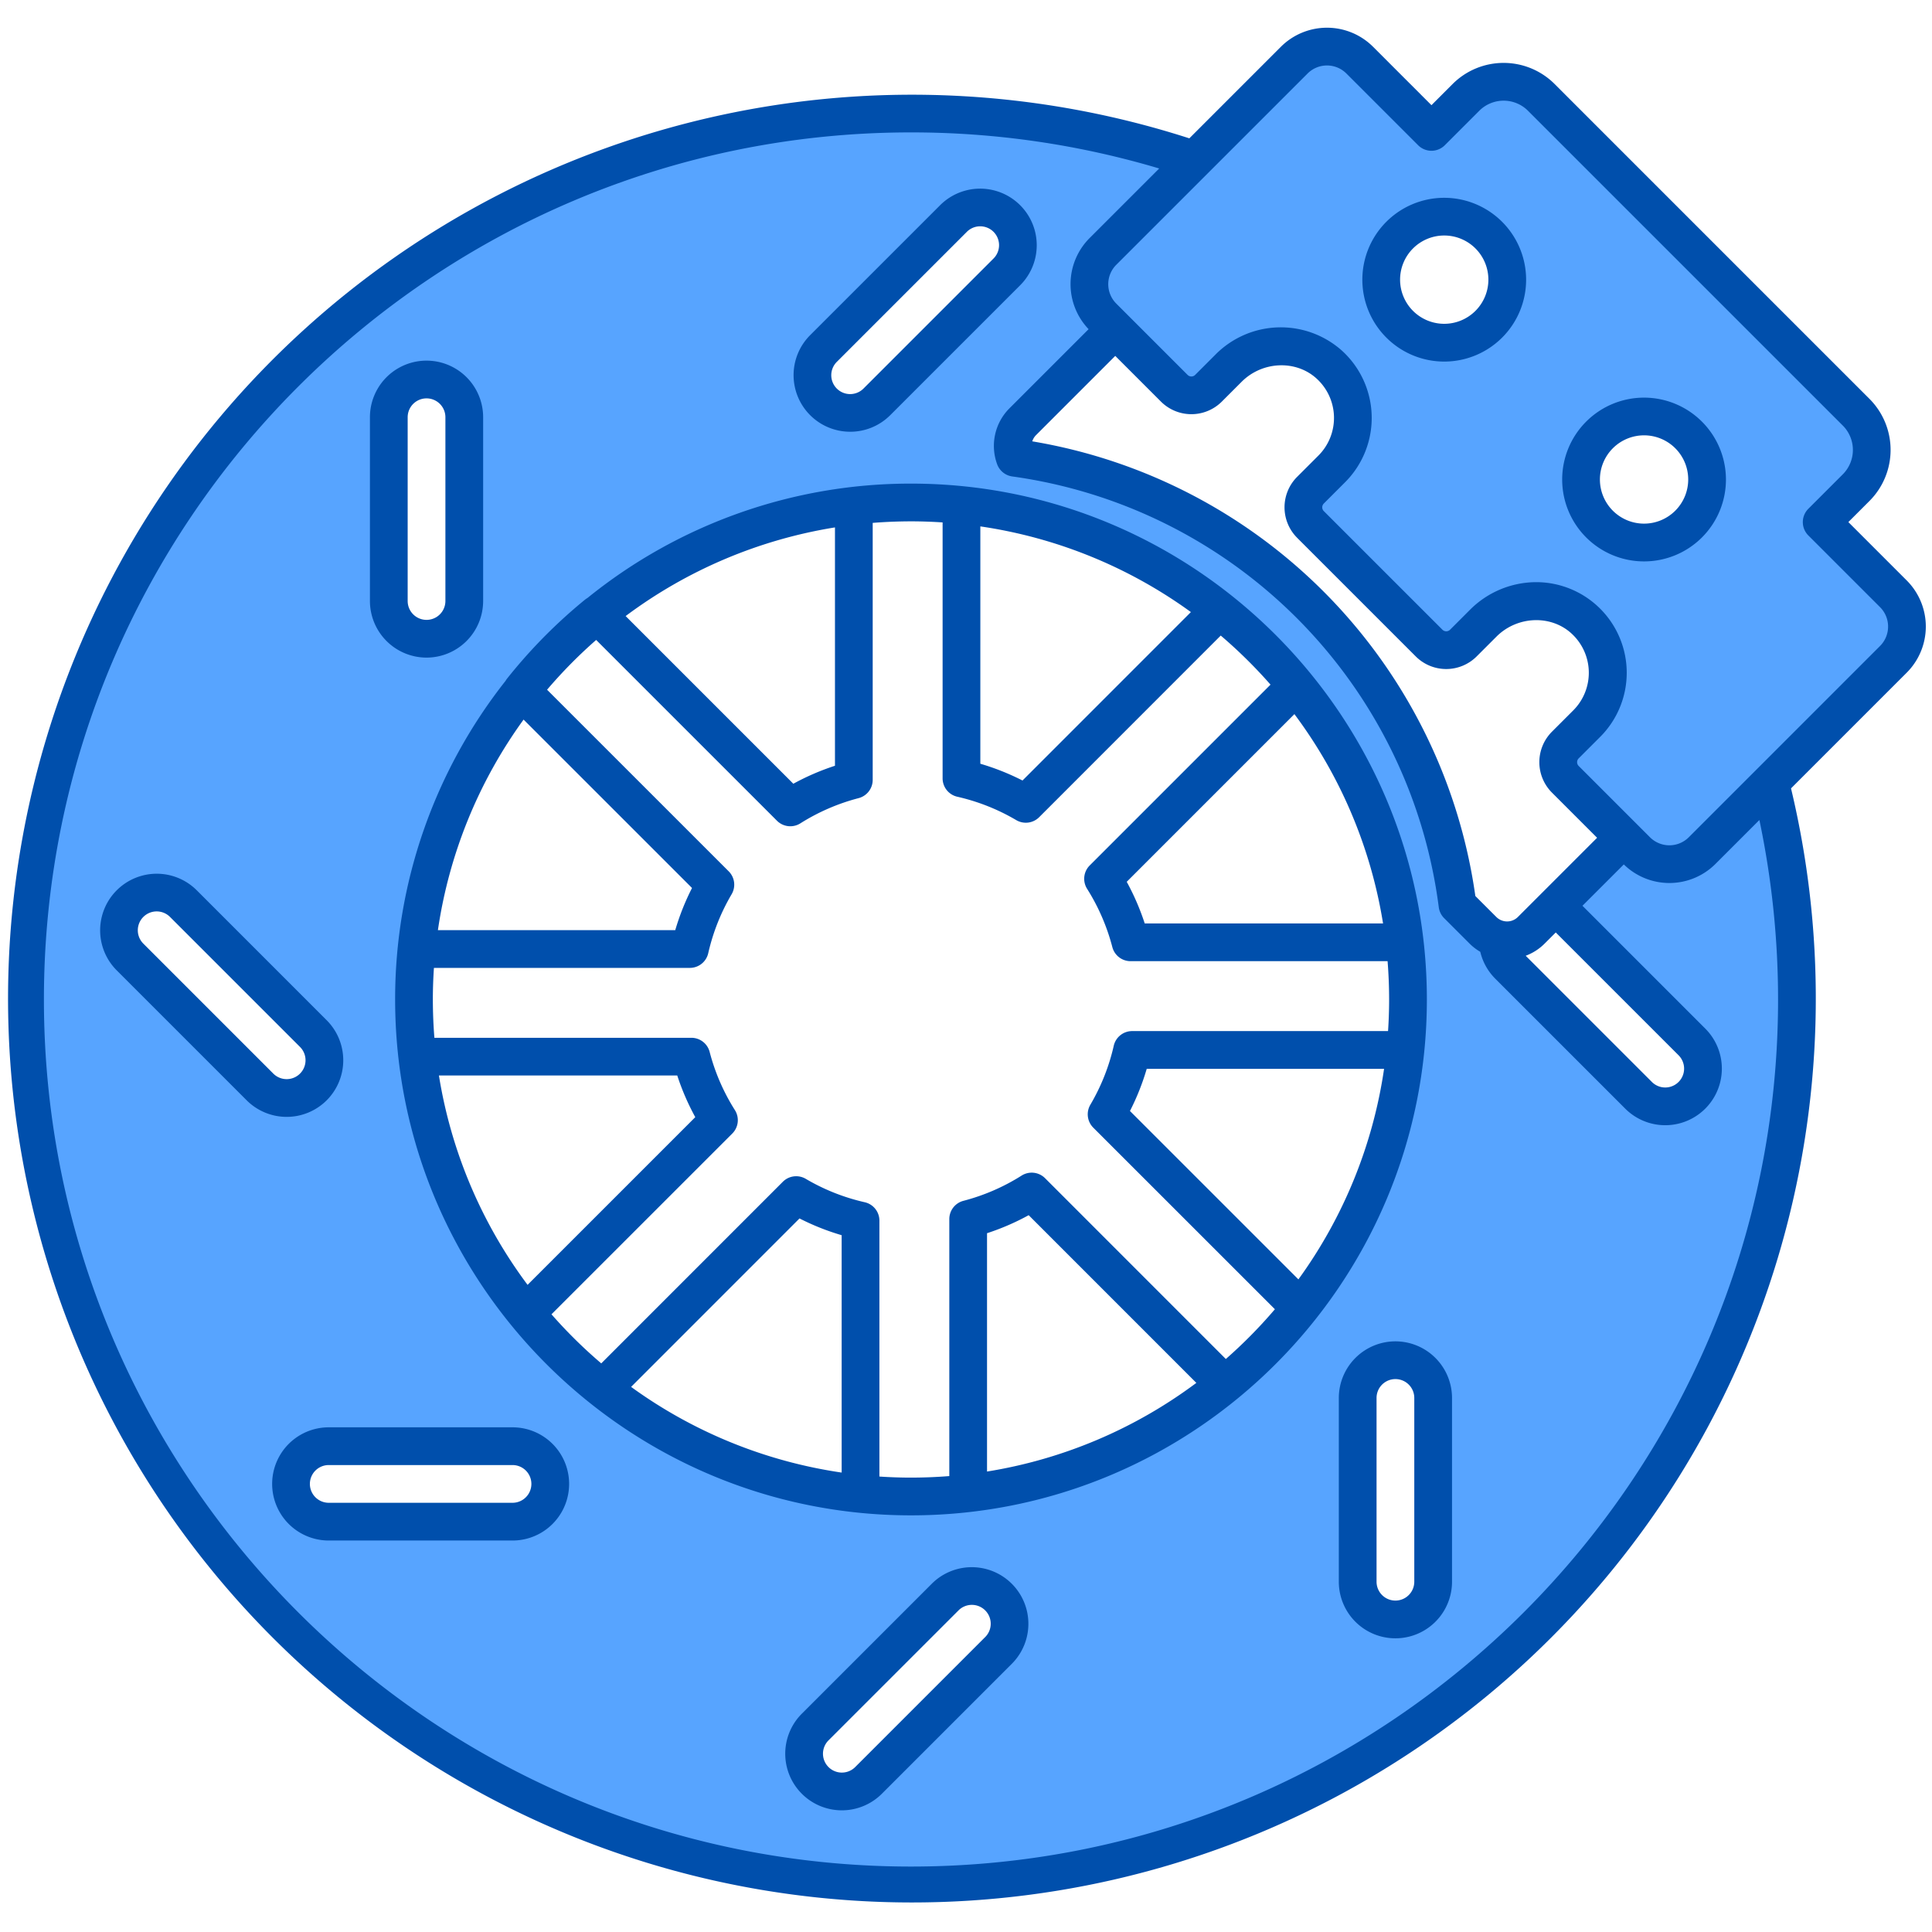 <svg xmlns="http://www.w3.org/2000/svg" width="512" viewBox="0 0 512 512" height="512"><g data-name="Layer 1" id="Layer_1"><path fill="#57a4ff" d="m501.773 157.375-19.015-19.015 9.137-9.136a14.127 14.127 0 0 0 0-19.979l-83.434-83.434a14.127 14.127 0 0 0 -19.979 0l-9.136 9.137-19.015-19.015a12.267 12.267 0 0 0 -17.347 0l-26.444 26.444a234.453 234.453 0 0 0 -75.122-12.285c-129.667 0-234.783 105.117-234.783 234.784s105.116 234.783 234.783 234.783 234.782-105.116 234.782-234.783a234.936 234.936 0 0 0 -7.112-57.471l32.683-32.683a12.267 12.267 0 0 0 .002-17.347zm-119.04-99.951a16.7 16.7 0 1 1 -16.7 16.7 16.7 16.7 0 0 1 16.7-16.7zm-164.5 34.931 34.437-34.434a10 10 0 0 1 14.143 0 10 10 0 0 1 0 14.143l-34.434 34.436a10 10 0 0 1 -14.142 0 10 10 0 0 1 0-14.145zm-115.2 18.226a10 10 0 0 1 10-10 10 10 0 0 1 10 10v48.7a10 10 0 0 1 -10 10 10 10 0 0 1 -10-10zm-34.133 177.476-34.436-34.433a10 10 0 0 1 14.142-14.143l34.434 34.434a10 10 0 0 1 -14.14 14.142zm66.922 115.2h-48.7a10 10 0 1 1 0-20h48.7a10 10 0 1 1 0 20zm128.778 34.143-34.434 34.43a10 10 0 0 1 -14.143 0 10 10 0 0 1 0-14.142l34.434-34.434a10 10 0 0 1 14.142 0 10 10 0 0 1 .001 14.146zm-23.181-40.81a131.711 131.711 0 1 1 131.71-131.714 131.71 131.71 0 0 1 -131.711 131.711zm138.381 22.581a10 10 0 1 1 -20 0v-48.7a10 10 0 0 1 20 0zm68.573-128.9a10 10 0 0 1 -14.143 0l-34.43-34.434a9.965 9.965 0 0 1 -2.925-7 9 9 0 0 1 -3.875-2.289l-6.753-6.754a137.346 137.346 0 0 0 -117.3-118.472 9.039 9.039 0 0 1 2.076-9.544l24.527-24.527 15.637 15.638a6.422 6.422 0 0 0 9.081 0l5.252-5.252c7.275-7.275 19.125-7.944 26.734-1.02a19.108 19.108 0 0 1 .669 27.659l-5.634 5.633a6.421 6.421 0 0 0 0 9.081l31.432 31.432a6.421 6.421 0 0 0 9.081 0l5.252-5.252c7.274-7.275 19.125-7.944 26.734-1.019a19.107 19.107 0 0 1 .668 27.658l-5.634 5.634a6.422 6.422 0 0 0 0 9.081l15.5 15.5-18.226 18.226a9.98 9.98 0 0 1 1.85 1.448l34.434 34.433a10 10 0 0 1 -.007 14.14zm-12.683-146.5a16.7 16.7 0 1 1 16.7-16.7 16.7 16.7 0 0 1 -16.7 16.702z"></path><path fill="#004fac" d="m505.312 153.835-15.479-15.479 5.6-5.6a19.15 19.15 0 0 0 0-27.05l-83.433-83.434a19.125 19.125 0 0 0 -27.049 0l-5.6 5.6-15.48-15.479a17.288 17.288 0 0 0 -24.418 0l-24.268 24.268a239.536 239.536 0 1 0 159.453 172.267l30.674-30.675a17.286 17.286 0 0 0 0-24.418zm-34.106 111.037c0 126.7-103.081 229.783-229.784 229.783s-229.783-103.08-229.783-229.783 103.08-229.784 229.783-229.784a229.715 229.715 0 0 1 65.778 9.561l-18.453 18.451a17.277 17.277 0 0 0 -.256 24.134l-21 21a14.084 14.084 0 0 0 -3.228 14.819 5 5 0 0 0 4.007 3.214 132.285 132.285 0 0 1 113.019 114.155 5 5 0 0 0 1.424 2.9l6.753 6.753a13.991 13.991 0 0 0 2.824 2.165 14.919 14.919 0 0 0 3.975 7.124l34.435 34.436a15 15 0 1 0 21.214-21.213l-32.547-32.548 10.96-10.959a17.272 17.272 0 0 0 24.282-.123l11.649-11.649a231.287 231.287 0 0 1 4.948 47.564zm-127.454-122.35 31.432 31.431a11.418 11.418 0 0 0 16.151 0l5.253-5.251c5.458-5.458 14.355-5.842 19.833-.857a14.106 14.106 0 0 1 .5 20.424l-5.633 5.634a11.419 11.419 0 0 0 0 16.152l11.961 11.962-20.991 20.991a4.046 4.046 0 0 1 -5.718 0l-5.558-5.556a142.318 142.318 0 0 0 -117.42-120.491 4.016 4.016 0 0 1 1-1.652l20.992-20.991 12.1 12.1a11.419 11.419 0 0 0 16.152 0l5.252-5.252c5.457-5.458 14.355-5.843 19.833-.857a14.107 14.107 0 0 1 .5 20.425l-5.634 5.634a11.422 11.422 0 0 0 0 16.152zm68.542 104.591 32.547 32.546a5 5 0 0 1 -7.072 7.072l-33.445-33.446a13.942 13.942 0 0 0 5-3.206zm85.947-75.931-50.7 50.706a7.274 7.274 0 0 1 -10.276 0l-18.9-18.9a1.421 1.421 0 0 1 0-2.01l5.634-5.634a24.018 24.018 0 0 0 -16.872-41.067 24.879 24.879 0 0 0 -17.6 7.357l-5.253 5.253a1.421 1.421 0 0 1 -2.01 0l-31.441-31.437a1.42 1.42 0 0 1 0-2.009l5.633-5.634a24.107 24.107 0 0 0 -.839-34.892 24.351 24.351 0 0 0 -33.634 1.185l-5.252 5.252a1.418 1.418 0 0 1 -2.009 0l-18.9-18.9a7.275 7.275 0 0 1 0-10.276l50.706-50.7a7.273 7.273 0 0 1 10.275 0l19.015 19.014a5 5 0 0 0 7.071 0l9.137-9.137a9.126 9.126 0 0 1 12.907 0l83.434 83.433a9.139 9.139 0 0 1 0 12.908l-9.136 9.137a5 5 0 0 0 0 7.071l19.014 19.015a7.273 7.273 0 0 1 -.004 10.265zm-115.504-118.762a21.7 21.7 0 1 0 21.7 21.7 21.721 21.721 0 0 0 -21.7-21.7zm0 33.392a11.7 11.7 0 1 1 11.7-11.7 11.709 11.709 0 0 1 -11.7 11.7zm52.957 19.565a21.7 21.7 0 1 0 21.7 21.7 21.721 21.721 0 0 0 -21.7-21.7zm0 33.391a11.7 11.7 0 1 1 11.7-11.7 11.709 11.709 0 0 1 -11.7 11.7zm-210.383-24.353a14.953 14.953 0 0 0 10.607-4.386l34.434-34.429a15 15 0 1 0 -21.213-21.214l-34.434 34.429a14.993 14.993 0 0 0 10.606 25.6zm-3.535-18.528 34.434-34.434a5 5 0 1 1 7.071 7.071l-34.434 34.434a5 5 0 1 1 -7.071-7.071zm-85.953 282.367h-48.7a15 15 0 1 0 0 30h48.7a15 15 0 0 0 0-30zm0 20h-48.7a5 5 0 1 1 0-10h48.7a5 5 0 0 1 0 10zm233.977-42.783a15.016 15.016 0 0 0 -15 15v48.7a15 15 0 1 0 30 0v-48.7a15.016 15.016 0 0 0 -15-15zm5 63.7a5 5 0 1 1 -10 0v-48.7a5 5 0 0 1 10 0zm-133.378-291.01a136.058 136.058 0 0 0 -85.745 30.318 5.015 5.015 0 0 0 -.609.408 137.634 137.634 0 0 0 -12 11.035c-3.085 3.2-6.043 6.577-8.791 10.049a4.947 4.947 0 0 0 -.3.466 136.042 136.042 0 0 0 -29.263 84.435c0 75.383 61.328 136.711 136.711 136.711s136.71-61.328 136.71-136.711-61.335-136.711-136.713-136.711zm125.1 116.561h-63.159a64.79 64.79 0 0 0 -4.769-11.035l44.437-44.437a126.1 126.1 0 0 1 23.493 55.472zm-106.722-105.222a126.031 126.031 0 0 1 55.8 22.706l-44.627 44.637a64.6 64.6 0 0 0 -11.173-4.443zm-38.525.272v63.161a64.632 64.632 0 0 0 -11.035 4.769l-44.44-44.439a126.1 126.1 0 0 1 55.472-23.493zm-82.521 50.928 44.637 44.627a64.6 64.6 0 0 0 -4.44 11.169h-62.9a126.031 126.031 0 0 1 22.703-55.796zm-22.434 94.32h63.16a64.457 64.457 0 0 0 4.777 11.038l-44.444 44.442a126.1 126.1 0 0 1 -23.493-55.479zm106.727 105.226a126.031 126.031 0 0 1 -55.8-22.706l44.631-44.64a64.617 64.617 0 0 0 11.169 4.44zm38.525-.272v-63.161a64.334 64.334 0 0 0 11.038-4.777l44.435 44.444a126.1 126.1 0 0 1 -55.473 23.494zm63.285-29.823-47.912-47.922a5 5 0 0 0 -6.2-.692 54.575 54.575 0 0 1 -15.426 6.693 5 5 0 0 0 -3.742 4.839v68.107q-5.023.4-10.15.407c-2.815 0-5.606-.1-8.375-.284v-67.819a5 5 0 0 0 -3.889-4.875 54.649 54.649 0 0 1 -15.628-6.2 5 5 0 0 0 -6.074.774l-48.122 48.132a127.851 127.851 0 0 1 -13.191-13.007l47.916-47.904a5 5 0 0 0 .693-6.206 54.531 54.531 0 0 1 -6.693-15.424 5 5 0 0 0 -4.839-3.744h-68.107q-.4-5.023-.407-10.149c0-2.815.1-5.606.284-8.375h67.819a5 5 0 0 0 4.875-3.89 54.689 54.689 0 0 1 6.2-15.628 5 5 0 0 0 -.774-6.073l-48.135-48.127a127.753 127.753 0 0 1 13.007-13.191l47.913 47.907a5 5 0 0 0 6.2.7 54.79 54.79 0 0 1 15.431-6.685 5 5 0 0 0 3.743-4.84v-68.106q5.024-.4 10.15-.408c2.815 0 5.6.1 8.375.284v67.819a5 5 0 0 0 3.889 4.875 54.7 54.7 0 0 1 15.628 6.2 5 5 0 0 0 6.074-.774l48.12-48.135a128.054 128.054 0 0 1 13.19 13.007l-47.912 47.912a5 5 0 0 0 -.695 6.2 54.79 54.79 0 0 1 6.685 15.431 5 5 0 0 0 4.84 3.743h68.106q.4 5.024.407 10.15c0 2.815-.1 5.6-.283 8.375h-67.818a5 5 0 0 0 -4.875 3.89 54.718 54.718 0 0 1 -6.2 15.628 5 5 0 0 0 .773 6.073l48.133 48.121a127.761 127.761 0 0 1 -13.004 13.191zm41.938-76.9a126.03 126.03 0 0 1 -22.705 55.8l-44.637-44.626a64.61 64.61 0 0 0 4.44-11.17zm-280.216 8.338a15.016 15.016 0 0 0 0-21.213l-34.434-34.435a15 15 0 1 0 -21.213 21.214l34.433 34.434a15 15 0 0 0 21.214 0zm-48.579-41.505a5 5 0 1 1 7.071-7.071l34.434 34.433a5 5 0 0 1 -7.072 7.072zm75.037-75.811a15.017 15.017 0 0 0 15-15v-48.7a15 15 0 1 0 -30 0v48.7a15.017 15.017 0 0 0 15.003 15zm-5-63.7a5 5 0 1 1 10 0v48.7a5 5 0 0 1 -10 0zm138.888 309.142-34.434 34.433a15 15 0 0 0 21.214 21.213l34.433-34.432a15 15 0 1 0 -21.213-21.214zm14.143 14.141-34.433 34.434a5 5 0 0 1 -7.072-7.072l34.437-34.432a5 5 0 1 1 7.072 7.07z"></path></g></svg>